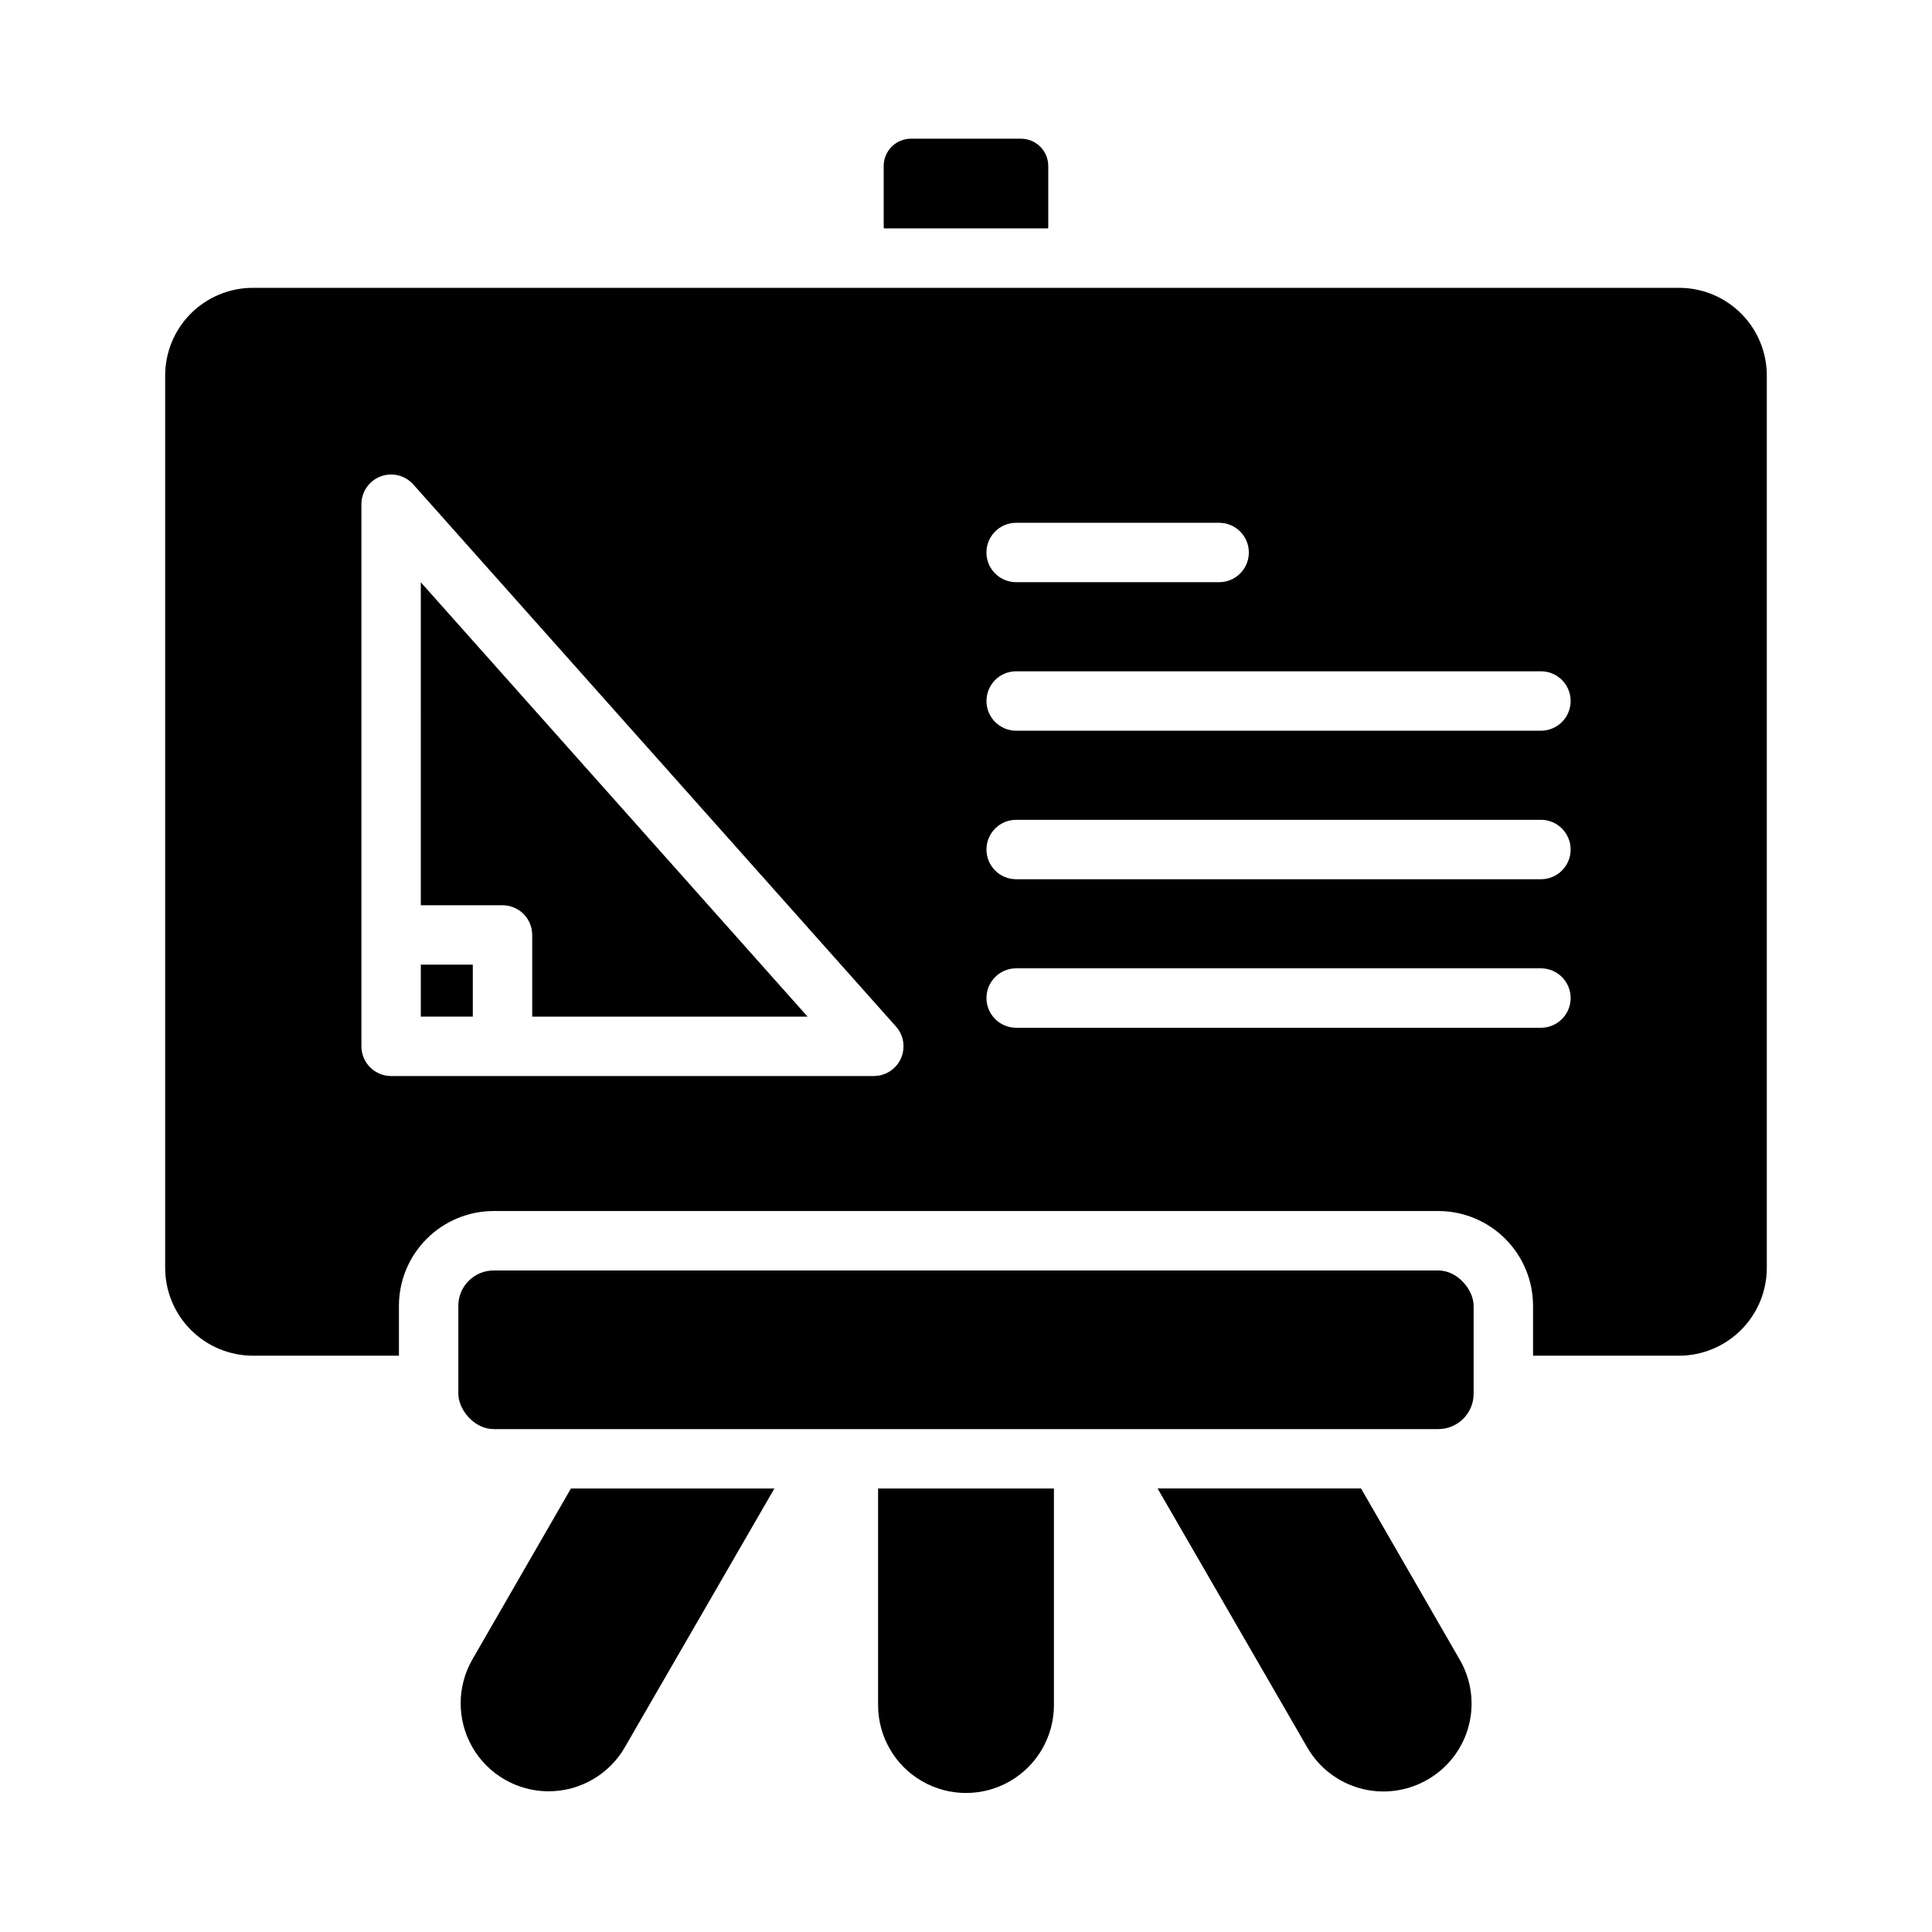 <?xml version="1.0" encoding="UTF-8"?>
<!-- Uploaded to: SVG Repo, www.svgrepo.com, Generator: SVG Repo Mixer Tools -->
<svg fill="#000000" width="800px" height="800px" version="1.1" viewBox="144 144 512 512" xmlns="http://www.w3.org/2000/svg">
 <g>
  <path d="m274.83 480.69h250.33c5.172 0 9.367 5.172 9.367 9.367v23.301c0 5.172-4.195 9.367-9.367 9.367h-250.33c-5.172 0-9.367-5.172-9.367-9.367v-23.301c0-5.172 4.195-9.367 9.367-9.367z"/>
  <path d="m421.8 188v15.902c0.012 0.215-0.016 0.426-0.078 0.629h-43.453c-0.066-0.203-0.094-0.414-0.082-0.629v-15.902c-0.004-1.922 0.758-3.766 2.117-5.125s3.203-2.121 5.125-2.117h29.129c1.922-0.004 3.766 0.758 5.125 2.117s2.121 3.203 2.117 5.125z"/>
  <path d="m376.7 538.47h46.602v57.387c0 8.324-4.441 16.016-11.652 20.18-7.207 4.16-16.09 4.16-23.301 0-7.211-4.164-11.648-11.855-11.648-20.18z"/>
  <path d="m295.3 538.47h53.922l-39.676 68.645h0.004c-4.18 7.184-11.863 11.602-20.176 11.598-8.309-0.008-15.988-4.438-20.156-11.633-4.164-7.191-4.184-16.055-0.055-23.27z"/>
  <path d="m522.33 615.61c-5.352 3.109-11.723 3.957-17.703 2.363s-11.082-5.504-14.176-10.863l-39.676-68.645h53.922l26.137 45.344v-0.004c3.109 5.344 3.957 11.703 2.363 17.672-1.598 5.969-5.508 11.055-10.867 14.133z"/>
  <path d="m588.93 220.28h-377.86c-6.184-0.016-12.121 2.434-16.492 6.809-4.371 4.371-6.824 10.309-6.809 16.492v236.39c0 6.184 2.453 12.109 6.824 16.48 4.367 4.367 10.297 6.824 16.477 6.824h38.652v-13.227c0.004-6.66 2.652-13.043 7.359-17.75 4.707-4.711 11.094-7.356 17.75-7.363h250.33c6.656 0.008 13.043 2.652 17.75 7.363 4.711 4.707 7.356 11.09 7.363 17.75v13.227h38.648c6.18 0 12.109-2.457 16.477-6.824 4.371-4.371 6.828-10.297 6.824-16.48v-236.39c0.016-6.184-2.434-12.121-6.809-16.492-4.371-4.375-10.309-6.824-16.492-6.809zm-175.64 62.266h53.793c4.348 0 7.875 3.523 7.875 7.871 0 4.348-3.527 7.871-7.875 7.871h-53.793c-4.348 0-7.871-3.523-7.871-7.871 0-4.348 3.523-7.871 7.871-7.871zm-30.535 141.96c-1.27 2.828-4.082 4.648-7.184 4.652h-127.92c-2.09 0-4.09-0.828-5.566-2.305s-2.309-3.481-2.309-5.57v-143.66c0.004-3.266 2.019-6.195 5.074-7.356 3.055-1.164 6.508-0.316 8.68 2.121l127.92 143.66c2.059 2.316 2.57 5.629 1.301 8.457zm169.61-8.141h-139.07c-4.348 0-7.871-3.523-7.871-7.871s3.523-7.875 7.871-7.875h139.07c4.348 0 7.871 3.527 7.871 7.875s-3.523 7.871-7.871 7.871zm0-39.359h-139.07c-4.348 0-7.871-3.523-7.871-7.871s3.523-7.875 7.871-7.875h139.07c4.348 0 7.871 3.527 7.871 7.875s-3.523 7.871-7.871 7.871zm0-39.359h-139.07c-4.348 0-7.871-3.527-7.871-7.875s3.523-7.871 7.871-7.871h139.07c4.348 0 7.871 3.523 7.871 7.871s-3.523 7.875-7.871 7.875z"/>
  <path d="m255.52 399.64h13.777v13.777h-13.777z"/>
  <path d="m255.52 383.9h21.648c2.086 0 4.09 0.828 5.566 2.305 1.477 1.477 2.305 3.481 2.305 5.566v21.648h72.977l-102.5-115.11z"/>
 </g>
</svg>
